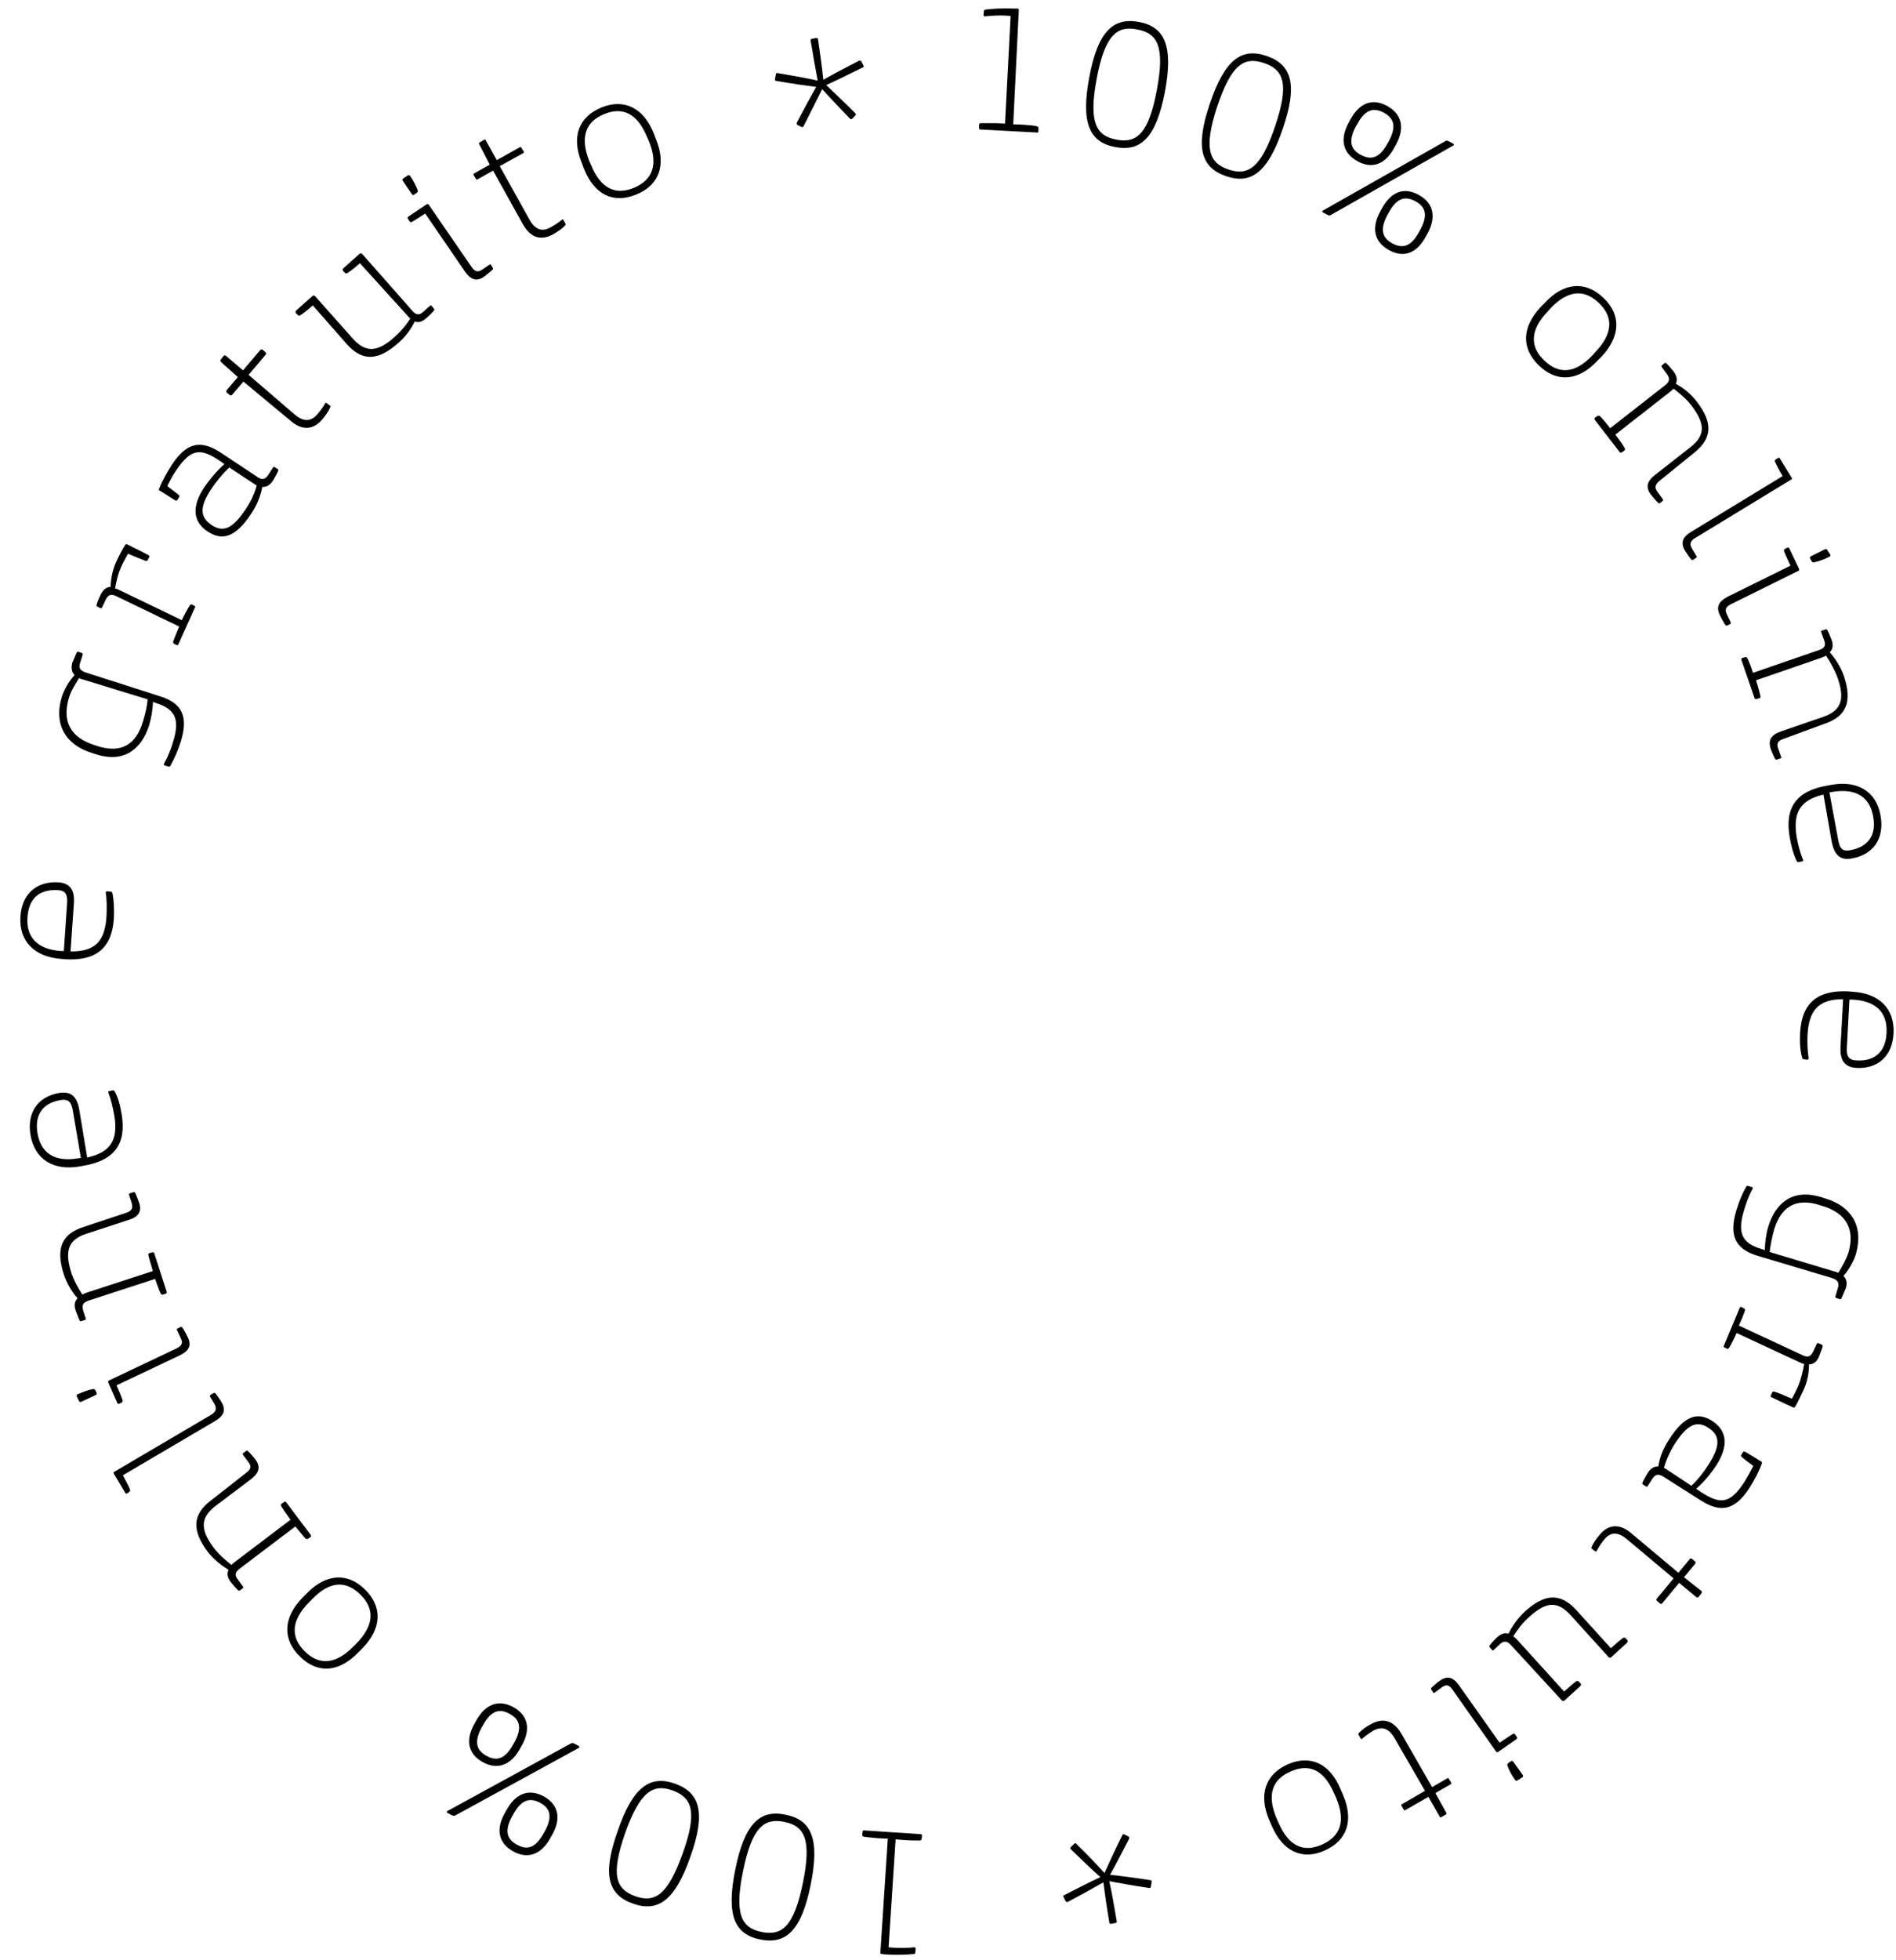 <svg width="90" height="93" viewBox="0 0 90 93" fill="none" xmlns="http://www.w3.org/2000/svg">
<g clip-path="url(#clip0)">
<path d="M48.536 5.914C48.765 5.932 49.064 5.95 49.205 5.985C49.275 6.003 49.293 6.038 49.293 6.074V6.215C49.293 6.269 49.258 6.304 49.205 6.286L46.546 6.145C46.493 6.145 46.458 6.109 46.475 6.056V5.914C46.475 5.879 46.511 5.843 46.563 5.843C46.704 5.843 47.039 5.843 47.233 5.843L47.708 5.861L47.972 0.759L47.761 0.741C47.479 0.723 47.056 0.741 46.757 0.777C46.722 0.777 46.687 0.759 46.687 0.723L46.704 0.529C46.704 0.493 46.722 0.475 46.757 0.458C47.127 0.405 47.638 0.387 48.131 0.405H48.289C48.342 0.405 48.377 0.44 48.36 0.493L48.096 5.897L48.536 5.914Z" fill="black"/>
<path d="M52.939 6.977C51.706 6.747 51.301 5.826 51.706 3.664C52.111 1.503 52.833 0.812 54.066 1.042C55.298 1.273 55.703 2.194 55.298 4.355C54.876 6.517 54.171 7.208 52.939 6.977ZM52.991 6.623C53.96 6.818 54.523 6.339 54.911 4.284C55.298 2.229 54.964 1.574 53.978 1.397C53.009 1.202 52.446 1.68 52.058 3.735C51.671 5.79 52.023 6.446 52.991 6.623Z" fill="black"/>
<path d="M58.204 8.359C57.006 7.952 56.725 6.995 57.429 4.922C58.133 2.832 58.926 2.247 60.123 2.655C61.321 3.062 61.603 4.019 60.898 6.091C60.194 8.164 59.401 8.767 58.204 8.359ZM58.309 8.04C59.243 8.359 59.859 7.969 60.529 5.985C61.198 4.001 60.951 3.31 60 2.991C59.049 2.672 58.45 3.062 57.781 5.046C57.13 7.03 57.376 7.721 58.309 8.04Z" fill="black"/>
<path d="M68.612 6.694C68.647 6.676 68.7 6.658 68.753 6.694L68.982 6.818C69.035 6.853 69.017 6.889 68.982 6.906L63.17 10.201C63.135 10.219 63.082 10.237 63.029 10.201L62.8 10.078C62.748 10.042 62.765 10.007 62.8 9.989L68.612 6.694ZM66.182 7.013C65.759 7.792 65.143 8.04 64.438 7.65C63.734 7.261 63.593 6.605 64.016 5.826L64.104 5.666C64.526 4.887 65.143 4.639 65.847 5.028C66.552 5.418 66.692 6.074 66.27 6.853L66.182 7.013ZM65.918 6.711C66.27 6.056 66.217 5.631 65.689 5.347C65.16 5.064 64.773 5.241 64.421 5.897L64.368 5.985C64.016 6.641 64.068 7.066 64.597 7.349C65.125 7.633 65.513 7.456 65.865 6.8L65.918 6.711ZM67.678 11.229C67.256 12.009 66.639 12.257 65.935 11.867C65.231 11.477 65.09 10.822 65.513 10.042L65.6 9.883C66.023 9.103 66.639 8.855 67.344 9.245C68.048 9.635 68.189 10.29 67.767 11.07L67.678 11.229ZM67.414 10.91C67.767 10.255 67.714 9.83 67.185 9.546C66.657 9.263 66.27 9.44 65.918 10.095L65.865 10.184C65.513 10.839 65.565 11.264 66.094 11.548C66.622 11.831 67.009 11.654 67.362 10.999L67.414 10.91Z" fill="black"/>
<path d="M76.026 16.916L75.814 17.128C74.934 18.067 73.912 18.174 73.05 17.341C72.187 16.509 72.257 15.499 73.138 14.56L73.349 14.347C74.23 13.408 75.251 13.302 76.114 14.134C76.977 14.95 76.906 15.977 76.026 16.916ZM73.596 14.631L73.455 14.79C72.627 15.658 72.609 16.455 73.314 17.111C74.001 17.766 74.775 17.731 75.603 16.845L75.744 16.686C76.572 15.818 76.589 15.02 75.885 14.365C75.198 13.709 74.423 13.762 73.596 14.631Z" fill="black"/>
<path d="M78.773 22.815C78.562 22.992 78.527 23.134 78.685 23.347L78.932 23.683C78.95 23.719 78.95 23.737 78.932 23.754L78.809 23.861C78.773 23.878 78.738 23.896 78.721 23.861C78.632 23.79 78.439 23.559 78.368 23.471C78.104 23.116 78.175 22.833 78.562 22.532L80.235 21.221C80.975 20.654 80.939 20.087 80.288 19.237C80.076 18.953 79.742 18.67 79.443 18.439C79.39 18.493 79.355 18.528 79.284 18.581L76.678 20.619C76.836 20.831 77.047 21.115 77.118 21.256C77.153 21.309 77.136 21.363 77.1 21.38L76.995 21.451C76.942 21.487 76.907 21.487 76.871 21.433L75.709 19.928C75.674 19.875 75.674 19.839 75.727 19.804L75.832 19.733C75.868 19.715 75.903 19.715 75.956 19.75C76.061 19.857 76.273 20.105 76.431 20.317L79.037 18.28C79.249 18.103 79.284 17.961 79.126 17.749L78.879 17.412C78.861 17.377 78.861 17.359 78.879 17.341L79.002 17.235C79.037 17.217 79.073 17.199 79.09 17.235C79.178 17.306 79.372 17.536 79.443 17.625C79.601 17.837 79.636 18.032 79.548 18.209C79.953 18.422 80.305 18.741 80.534 19.042C81.309 20.034 81.292 20.796 80.411 21.487L78.773 22.815Z" fill="black"/>
<path d="M85.043 22.656C85.078 22.709 85.06 22.744 85.007 22.762L80.464 25.526C80.235 25.668 80.182 25.809 80.323 26.04L80.534 26.394C80.552 26.429 80.534 26.465 80.517 26.465L80.376 26.553C80.341 26.571 80.305 26.571 80.288 26.553C80.217 26.483 80.041 26.217 79.988 26.128C79.759 25.756 79.865 25.473 80.288 25.225L84.62 22.585C84.479 22.372 84.338 22.071 84.268 21.93C84.233 21.876 84.25 21.823 84.285 21.805L84.391 21.735C84.444 21.699 84.479 21.717 84.497 21.77L85.043 22.656Z" fill="black"/>
<path d="M85.395 26.979C85.413 27.032 85.413 27.067 85.36 27.085L82.172 28.662C81.926 28.786 81.855 28.91 81.979 29.158L82.155 29.53C82.172 29.565 82.155 29.601 82.137 29.601L81.996 29.672C81.961 29.689 81.926 29.689 81.908 29.654C81.838 29.583 81.697 29.299 81.644 29.193C81.45 28.803 81.573 28.538 82.014 28.307L84.99 26.837C84.884 26.607 84.743 26.305 84.691 26.164C84.673 26.093 84.691 26.057 84.726 26.04L84.832 25.986C84.884 25.969 84.919 25.969 84.937 26.022L85.395 26.979ZM86.874 26.305C86.892 26.359 86.892 26.376 86.839 26.412C86.61 26.536 86.311 26.642 86.1 26.677C86.064 26.695 86.029 26.677 85.994 26.624L85.923 26.5C85.906 26.447 85.906 26.412 85.959 26.394L86.628 26.057C86.681 26.04 86.716 26.04 86.733 26.093L86.874 26.305Z" fill="black"/>
<path d="M84.655 35.057C84.391 35.146 84.32 35.27 84.408 35.518L84.549 35.907C84.567 35.943 84.549 35.978 84.514 35.978L84.355 36.032C84.32 36.049 84.285 36.032 84.267 36.014C84.215 35.925 84.091 35.642 84.056 35.535C83.915 35.11 84.074 34.862 84.531 34.703L86.539 34.012C87.42 33.711 87.578 33.161 87.226 32.152C87.103 31.815 86.891 31.425 86.68 31.106C86.627 31.142 86.557 31.16 86.486 31.195L83.352 32.276C83.44 32.524 83.528 32.86 83.563 33.02C83.581 33.091 83.545 33.126 83.51 33.126L83.387 33.161C83.334 33.179 83.299 33.161 83.281 33.108L82.665 31.319C82.647 31.266 82.665 31.23 82.718 31.213L82.841 31.177C82.876 31.16 82.911 31.177 82.947 31.23C83.017 31.372 83.14 31.673 83.211 31.921L86.345 30.841C86.61 30.752 86.68 30.628 86.592 30.38L86.451 29.99C86.433 29.955 86.451 29.919 86.486 29.919L86.645 29.866C86.68 29.849 86.715 29.866 86.733 29.884C86.786 29.973 86.909 30.256 86.944 30.362C87.032 30.61 86.997 30.805 86.856 30.947C87.156 31.284 87.402 31.709 87.525 32.063C87.93 33.268 87.666 33.976 86.627 34.331L84.655 35.057Z" fill="black"/>
<path d="M84.954 39.716C84.708 38.317 85.271 37.52 86.733 37.272L86.927 37.236C88.177 37.006 89.075 37.555 89.269 38.707C89.463 39.805 88.899 40.549 87.913 40.726C87.35 40.833 87.068 40.567 86.944 39.911L86.557 37.697C85.43 37.963 85.095 38.565 85.289 39.734C85.359 40.124 85.465 40.496 85.588 40.797C85.606 40.833 85.588 40.868 85.536 40.868L85.359 40.903C85.324 40.903 85.307 40.886 85.289 40.85C85.13 40.531 85.025 40.142 84.954 39.716ZM87.261 39.876C87.332 40.266 87.473 40.407 87.825 40.337C88.723 40.177 89.075 39.575 88.917 38.742C88.758 37.803 88.089 37.378 86.962 37.573L86.839 37.59L87.261 39.876Z" fill="black"/>
<path d="M85.447 49.017C85.518 47.6 86.257 46.962 87.737 47.033L87.93 47.051C89.198 47.122 89.938 47.848 89.885 49.017C89.832 50.133 89.11 50.718 88.124 50.665C87.561 50.63 87.332 50.311 87.367 49.655L87.49 47.405C86.328 47.405 85.87 47.919 85.8 49.088C85.782 49.478 85.8 49.868 85.852 50.204C85.852 50.24 85.835 50.275 85.8 50.275L85.624 50.258C85.588 50.258 85.571 50.222 85.553 50.204C85.447 49.868 85.43 49.46 85.447 49.017ZM87.666 49.726C87.649 50.116 87.754 50.293 88.124 50.311C89.04 50.364 89.515 49.85 89.551 49C89.603 48.043 89.058 47.476 87.913 47.423H87.79L87.666 49.726Z" fill="black"/>
<path d="M87.402 61.613C87.385 61.649 87.35 61.649 87.314 61.631L87.156 61.578C87.138 61.578 87.121 61.543 87.121 61.507L87.244 61.1C87.314 60.852 87.226 60.728 86.98 60.639L83.422 59.576C82.366 59.257 82.066 58.619 82.419 57.432C82.542 57.025 82.7 56.617 82.894 56.299C82.912 56.263 82.947 56.245 82.982 56.263L83.158 56.316C83.211 56.334 83.211 56.352 83.194 56.405C83.017 56.706 82.876 57.114 82.771 57.468C82.436 58.602 82.788 59.009 83.616 59.257L83.775 59.31C83.775 58.992 83.827 58.566 83.933 58.212C84.285 57.043 85.113 56.387 86.451 56.795L86.663 56.866C87.843 57.22 88.494 58.141 88.089 59.523C87.984 59.842 87.772 60.232 87.508 60.533C87.649 60.675 87.702 60.869 87.614 61.135C87.561 61.224 87.455 61.525 87.402 61.613ZM87.068 60.32C87.138 60.338 87.209 60.356 87.261 60.391C87.455 60.072 87.631 59.753 87.737 59.452C88.072 58.3 87.631 57.539 86.469 57.202L86.363 57.167C85.201 56.812 84.532 57.291 84.215 58.336C84.109 58.726 84.039 59.08 84.004 59.399L87.068 60.32Z" fill="black"/>
<path d="M82.577 62.056C82.595 62.003 82.63 61.986 82.683 62.021L82.789 62.074C82.824 62.092 82.841 62.127 82.824 62.198C82.771 62.358 82.648 62.659 82.542 62.889L85.553 64.289C85.8 64.413 85.941 64.377 86.064 64.129L86.24 63.757C86.258 63.722 86.293 63.722 86.311 63.722L86.469 63.792C86.504 63.81 86.522 63.828 86.522 63.863C86.504 63.97 86.381 64.253 86.346 64.359C86.24 64.607 86.082 64.731 85.871 64.731C85.871 65.21 85.765 65.617 85.606 65.954C85.501 66.184 85.325 66.556 85.219 66.733C85.184 66.787 85.148 66.787 85.113 66.769L84.761 66.609C84.62 66.538 84.285 66.379 84.092 66.29C84.039 66.273 84.039 66.237 84.057 66.202L84.127 66.06C84.145 66.025 84.162 66.007 84.233 66.025C84.426 66.078 84.814 66.255 85.06 66.361C85.166 66.166 85.272 65.954 85.342 65.794C85.483 65.475 85.571 65.086 85.642 64.714C85.571 64.696 85.518 64.678 85.448 64.643L82.436 63.243C82.331 63.474 82.172 63.792 82.084 63.934C82.049 63.987 82.014 64.005 81.978 63.987L81.873 63.934C81.82 63.916 81.802 63.881 81.838 63.828L82.577 62.056Z" fill="black"/>
<path d="M78.967 70.064C78.738 69.922 78.597 69.922 78.438 70.153L78.21 70.507C78.192 70.542 78.157 70.542 78.139 70.525L77.998 70.436C77.963 70.418 77.945 70.383 77.963 70.347C77.998 70.241 78.157 69.975 78.21 69.887C78.35 69.656 78.526 69.568 78.72 69.568C78.791 69.107 78.967 68.682 79.231 68.292C79.953 67.159 80.587 66.964 81.291 67.424C82.013 67.903 82.031 68.629 81.485 69.497C81.221 69.904 80.851 70.347 80.516 70.631L80.745 70.79C81.661 71.375 82.119 71.375 82.823 70.277C82.964 70.046 83.105 69.781 83.228 69.55C83.088 69.444 82.859 69.284 82.7 69.143C82.647 69.107 82.63 69.072 82.647 69.036L82.735 68.895C82.753 68.859 82.788 68.859 82.841 68.877C83.017 68.983 83.352 69.178 83.475 69.267L83.598 69.338C83.634 69.355 83.651 69.391 83.634 69.426C83.51 69.781 83.299 70.188 83.052 70.578C82.348 71.676 81.661 71.782 80.728 71.18L78.967 70.064ZM80.288 70.489C80.605 70.188 80.886 69.834 81.115 69.462C81.679 68.576 81.644 68.097 81.098 67.743C80.534 67.371 80.094 67.584 79.495 68.505C79.284 68.842 79.09 69.249 78.984 69.639C79.037 69.656 79.108 69.71 79.16 69.745L80.288 70.489Z" fill="black"/>
<path d="M80.746 75.467C80.799 75.503 80.799 75.538 80.763 75.591L80.64 75.751C80.605 75.804 80.57 75.804 80.517 75.769L79.707 75.095L78.914 76.052C78.879 76.105 78.844 76.105 78.791 76.07L78.668 75.963C78.615 75.928 78.615 75.892 78.65 75.839L79.443 74.883L77.224 73.022C76.801 72.668 76.449 72.668 76.149 73.04C76.008 73.217 75.885 73.395 75.797 73.572C75.78 73.607 75.744 73.625 75.709 73.589L75.568 73.483C75.533 73.448 75.533 73.43 75.551 73.395C75.621 73.217 75.762 73.022 75.921 72.828C76.326 72.332 76.854 72.243 77.453 72.757L79.671 74.617L80.2 73.979C80.235 73.926 80.27 73.926 80.323 73.962L80.446 74.068C80.499 74.103 80.499 74.139 80.464 74.192L79.936 74.83L80.746 75.467Z" fill="black"/>
<path d="M71.729 78.054C71.553 77.859 71.394 77.824 71.201 78.001L70.901 78.284C70.866 78.32 70.848 78.302 70.831 78.284L70.725 78.16C70.69 78.125 70.69 78.107 70.707 78.072C70.76 77.983 70.989 77.753 71.06 77.682C71.253 77.505 71.429 77.451 71.606 77.505C71.799 77.115 72.063 76.761 72.38 76.459C73.314 75.609 74.053 75.556 74.811 76.371L76.466 78.196C76.66 78.018 76.906 77.806 77.03 77.717C77.082 77.682 77.118 77.682 77.153 77.717L77.241 77.806C77.276 77.841 77.276 77.877 77.241 77.93L76.484 78.621C76.448 78.656 76.413 78.656 76.36 78.621L74.546 76.619C73.912 75.928 73.367 75.999 72.574 76.725C72.292 76.973 72.046 77.292 71.834 77.629C71.887 77.664 71.94 77.717 72.011 77.788L74.247 80.251C74.441 80.073 74.687 79.861 74.811 79.772C74.864 79.737 74.899 79.737 74.934 79.772L75.022 79.861C75.057 79.896 75.057 79.932 75.022 79.985L74.265 80.676C74.23 80.711 74.194 80.711 74.141 80.676L71.729 78.054Z" fill="black"/>
<path d="M71.13 83.103C71.078 83.138 71.042 83.138 71.007 83.085L68.947 80.162C68.788 79.932 68.647 79.896 68.436 80.056L68.101 80.304C68.066 80.322 68.049 80.322 68.031 80.304L67.943 80.162C67.925 80.127 67.925 80.091 67.943 80.073C68.013 80.003 68.26 79.79 68.348 79.737C68.7 79.489 68.982 79.56 69.264 79.967L71.183 82.678C71.395 82.536 71.659 82.359 71.8 82.27C71.853 82.235 71.905 82.253 71.923 82.288L71.993 82.394C72.029 82.447 72.029 82.483 71.976 82.518L71.13 83.103ZM72.029 84.467C71.993 84.502 71.958 84.485 71.923 84.449C71.764 84.237 71.624 83.971 71.553 83.758C71.535 83.723 71.553 83.688 71.588 83.652L71.712 83.564C71.764 83.528 71.8 83.528 71.835 83.581L72.275 84.201C72.31 84.254 72.31 84.29 72.257 84.325L72.029 84.467Z" fill="black"/>
<path d="M68.647 85.991C68.682 86.044 68.665 86.079 68.612 86.097L68.436 86.203C68.383 86.239 68.348 86.221 68.33 86.168L67.802 85.247L66.728 85.867C66.675 85.902 66.639 85.884 66.622 85.831L66.534 85.689C66.499 85.636 66.516 85.601 66.569 85.583L67.643 84.963L66.199 82.465C65.918 81.987 65.6 81.881 65.178 82.111C64.984 82.235 64.808 82.359 64.667 82.483C64.632 82.518 64.597 82.518 64.579 82.465L64.491 82.306C64.474 82.27 64.473 82.253 64.509 82.217C64.632 82.075 64.826 81.934 65.055 81.81C65.618 81.491 66.129 81.579 66.534 82.27L67.978 84.786L68.682 84.379C68.735 84.343 68.77 84.361 68.788 84.414L68.876 84.556C68.911 84.609 68.894 84.644 68.841 84.662L68.136 85.069L68.647 85.991Z" fill="black"/>
<path d="M60.37 86.629L60.247 86.345C59.736 85.158 60.053 84.184 61.128 83.705C62.22 83.227 63.135 83.688 63.629 84.875L63.752 85.158C64.263 86.345 63.963 87.319 62.871 87.798C61.797 88.276 60.881 87.815 60.37 86.629ZM63.417 85.282L63.329 85.087C62.854 83.971 62.149 83.652 61.269 84.042C60.388 84.414 60.124 85.158 60.599 86.274L60.688 86.469C61.163 87.585 61.867 87.904 62.748 87.514C63.629 87.124 63.893 86.398 63.417 85.282Z" fill="black"/>
<path d="M53.273 87.071C53.291 87.018 53.326 87.018 53.379 87.036L53.555 87.124C53.608 87.142 53.608 87.195 53.59 87.249C53.255 87.886 52.974 88.453 52.692 88.949C53.255 89.002 53.872 89.091 54.594 89.197C54.647 89.197 54.682 89.233 54.664 89.304L54.629 89.499C54.629 89.552 54.594 89.587 54.541 89.569C53.819 89.463 53.22 89.357 52.657 89.25C52.78 89.8 52.886 90.42 53.009 91.146C53.026 91.199 52.991 91.235 52.938 91.235L52.745 91.27C52.692 91.288 52.657 91.252 52.657 91.199C52.533 90.473 52.445 89.853 52.375 89.304C51.882 89.587 51.336 89.888 50.702 90.225C50.649 90.243 50.614 90.243 50.578 90.189L50.49 90.012C50.455 89.959 50.473 89.924 50.526 89.906C51.177 89.569 51.741 89.286 52.234 89.056C51.811 88.683 51.353 88.241 50.843 87.745C50.807 87.709 50.79 87.656 50.843 87.621L50.984 87.479C51.019 87.443 51.054 87.426 51.089 87.479C51.618 87.993 52.058 88.453 52.428 88.861C52.674 88.311 52.938 87.745 53.273 87.071Z" fill="black"/>
<path d="M41.685 87.213C41.456 87.195 41.175 87.16 41.016 87.142C40.946 87.124 40.928 87.089 40.928 87.054L40.946 86.912C40.946 86.859 40.981 86.823 41.034 86.841L43.693 87.018C43.746 87.018 43.781 87.054 43.764 87.107L43.746 87.249C43.746 87.284 43.711 87.319 43.658 87.319C43.499 87.319 43.182 87.319 42.989 87.302L42.513 87.266L42.179 92.386L42.39 92.404C42.672 92.422 43.094 92.422 43.394 92.386C43.429 92.386 43.464 92.404 43.464 92.439L43.447 92.634C43.447 92.67 43.429 92.687 43.394 92.705C43.024 92.74 42.513 92.758 42.02 92.723L41.862 92.705C41.809 92.705 41.773 92.67 41.791 92.616L42.143 87.231L41.685 87.213Z" fill="black"/>
<path d="M37.3 86.097C38.533 86.345 38.92 87.266 38.48 89.428C38.039 91.589 37.318 92.262 36.085 92.014C34.852 91.766 34.465 90.845 34.905 88.683C35.345 86.522 36.067 85.831 37.3 86.097ZM37.229 86.434C36.261 86.239 35.697 86.699 35.275 88.754C34.852 90.809 35.187 91.465 36.155 91.66C37.124 91.855 37.687 91.394 38.11 89.339C38.533 87.284 38.198 86.628 37.229 86.434Z" fill="black"/>
<path d="M32.052 84.626C33.232 85.052 33.514 86.008 32.774 88.081C32.052 90.154 31.242 90.739 30.044 90.313C28.847 89.888 28.583 88.931 29.323 86.859C30.044 84.768 30.855 84.201 32.052 84.626ZM31.929 84.945C30.995 84.609 30.379 84.999 29.675 86.965C28.988 88.949 29.217 89.622 30.15 89.959C31.084 90.296 31.7 89.906 32.404 87.939C33.109 85.973 32.862 85.282 31.929 84.945Z" fill="black"/>
<path d="M21.609 86.132C21.574 86.15 21.521 86.15 21.468 86.132L21.239 86.008C21.187 85.973 21.204 85.938 21.239 85.92L27.104 82.713C27.139 82.695 27.192 82.695 27.245 82.713L27.474 82.837C27.526 82.873 27.509 82.908 27.474 82.926L21.609 86.132ZM22.613 81.615C23.036 80.853 23.67 80.605 24.374 80.995C25.078 81.385 25.202 82.058 24.762 82.82L24.674 82.979C24.251 83.741 23.617 83.989 22.912 83.599C22.208 83.209 22.085 82.536 22.525 81.774L22.613 81.615ZM22.877 81.934C22.525 82.571 22.56 83.014 23.088 83.298C23.617 83.599 24.004 83.404 24.357 82.766L24.409 82.678C24.762 82.04 24.726 81.597 24.198 81.314C23.67 81.012 23.282 81.207 22.93 81.845L22.877 81.934ZM24.057 85.849C24.48 85.087 25.114 84.839 25.818 85.229C26.523 85.619 26.646 86.292 26.206 87.054L26.117 87.213C25.695 87.975 25.061 88.223 24.357 87.833C23.652 87.443 23.529 86.77 23.969 86.008L24.057 85.849ZM24.321 86.15C23.969 86.788 24.004 87.231 24.533 87.514C25.061 87.815 25.448 87.621 25.801 86.983L25.853 86.894C26.206 86.256 26.17 85.814 25.642 85.53C25.114 85.247 24.726 85.424 24.374 86.061L24.321 86.15Z" fill="black"/>
<path d="M14.354 75.804L14.565 75.591C15.463 74.67 16.485 74.582 17.33 75.414C18.175 76.247 18.105 77.274 17.207 78.196L16.995 78.408C16.097 79.329 15.093 79.436 14.23 78.585C13.385 77.753 13.456 76.725 14.354 75.804ZM16.766 78.125L16.925 77.965C17.77 77.097 17.788 76.318 17.101 75.644C16.414 74.971 15.639 75.007 14.812 75.875L14.653 76.034C13.808 76.902 13.79 77.682 14.477 78.355C15.146 79.011 15.921 78.975 16.766 78.125Z" fill="black"/>
<path d="M11.694 69.869C11.905 69.71 11.958 69.568 11.782 69.355L11.536 69.019C11.518 68.983 11.518 68.966 11.536 68.948L11.677 68.842C11.712 68.824 11.747 68.806 11.765 68.842C11.853 68.912 12.046 69.143 12.117 69.231C12.381 69.586 12.31 69.869 11.923 70.17L10.232 71.446C9.493 72.013 9.51 72.58 10.144 73.43C10.356 73.713 10.69 74.015 10.99 74.245C11.043 74.192 11.078 74.156 11.148 74.103L13.79 72.101C13.631 71.889 13.438 71.605 13.35 71.463C13.314 71.41 13.332 71.357 13.367 71.34L13.473 71.269C13.526 71.233 13.561 71.233 13.596 71.286L14.741 72.81C14.776 72.863 14.776 72.898 14.723 72.934L14.617 73.005C14.582 73.022 14.547 73.023 14.494 72.987C14.389 72.863 14.177 72.615 14.019 72.42L11.377 74.422C11.166 74.582 11.113 74.723 11.289 74.936L11.536 75.272C11.553 75.308 11.553 75.326 11.536 75.343L11.395 75.45C11.36 75.467 11.324 75.485 11.307 75.45C11.219 75.379 11.025 75.148 10.954 75.06C10.796 74.847 10.761 74.652 10.849 74.475C10.461 74.245 10.092 73.926 9.863 73.625C9.105 72.615 9.123 71.853 10.021 71.18L11.694 69.869Z" fill="black"/>
<path d="M5.407 69.922C5.372 69.869 5.39 69.834 5.443 69.816L10.021 67.123C10.25 66.981 10.303 66.84 10.18 66.609L9.969 66.255C9.951 66.22 9.969 66.184 9.986 66.184L10.127 66.096C10.162 66.078 10.198 66.078 10.215 66.096C10.286 66.166 10.462 66.432 10.515 66.521C10.743 66.91 10.62 67.176 10.198 67.424L5.83 69.993C5.953 70.223 6.112 70.507 6.165 70.649C6.182 70.702 6.182 70.755 6.147 70.773L6.041 70.844C5.989 70.879 5.953 70.861 5.936 70.808L5.407 69.922Z" fill="black"/>
<path d="M3.646 66.255C3.629 66.202 3.629 66.184 3.682 66.149C3.928 66.042 4.21 65.936 4.421 65.901C4.456 65.883 4.492 65.918 4.527 65.954L4.58 66.078C4.597 66.131 4.597 66.166 4.544 66.184L3.858 66.503C3.805 66.521 3.77 66.521 3.752 66.468L3.646 66.255ZM5.143 65.6C5.126 65.546 5.126 65.511 5.178 65.493L8.384 63.97C8.63 63.846 8.701 63.722 8.577 63.474L8.401 63.102C8.384 63.066 8.401 63.031 8.419 63.031L8.56 62.96C8.595 62.942 8.63 62.942 8.648 62.978C8.718 63.048 8.859 63.332 8.912 63.438C9.106 63.846 8.965 64.094 8.524 64.306L5.531 65.724C5.636 65.954 5.76 66.255 5.812 66.415C5.83 66.485 5.812 66.521 5.777 66.538L5.671 66.592C5.619 66.609 5.583 66.609 5.566 66.556L5.143 65.6Z" fill="black"/>
<path d="M5.988 57.539C6.252 57.45 6.323 57.326 6.252 57.078L6.129 56.688C6.111 56.653 6.129 56.617 6.164 56.617L6.323 56.564C6.358 56.547 6.393 56.564 6.411 56.582C6.464 56.671 6.569 56.972 6.605 57.06C6.745 57.486 6.569 57.734 6.111 57.875L4.104 58.531C3.223 58.814 3.065 59.364 3.382 60.373C3.487 60.71 3.699 61.1 3.91 61.419C3.963 61.383 4.033 61.365 4.104 61.33L7.256 60.303C7.186 60.054 7.08 59.718 7.045 59.558C7.027 59.487 7.062 59.452 7.098 59.452L7.221 59.417C7.274 59.399 7.309 59.417 7.327 59.47L7.908 61.277C7.925 61.33 7.908 61.365 7.855 61.383L7.732 61.419C7.696 61.436 7.661 61.419 7.626 61.365C7.556 61.224 7.45 60.922 7.362 60.675L4.21 61.702C3.945 61.791 3.875 61.915 3.945 62.163L4.069 62.552C4.086 62.588 4.069 62.623 4.033 62.623L3.875 62.676C3.84 62.694 3.804 62.676 3.787 62.659C3.734 62.57 3.628 62.269 3.593 62.18C3.505 61.932 3.54 61.737 3.681 61.596C3.382 61.259 3.153 60.834 3.03 60.462C2.642 59.257 2.906 58.549 3.963 58.212L5.988 57.539Z" fill="black"/>
<path d="M5.777 52.879C6.006 54.279 5.425 55.059 3.963 55.306L3.769 55.342C2.519 55.555 1.639 54.988 1.445 53.836C1.269 52.72 1.85 52.011 2.819 51.852C3.382 51.763 3.664 52.029 3.769 52.685L4.139 54.917C5.266 54.669 5.619 54.066 5.425 52.915C5.354 52.525 5.266 52.153 5.143 51.834C5.126 51.799 5.143 51.763 5.196 51.763L5.372 51.728C5.407 51.728 5.425 51.746 5.443 51.781C5.601 52.047 5.707 52.454 5.777 52.879ZM3.453 52.667C3.382 52.277 3.241 52.135 2.889 52.188C1.991 52.33 1.639 52.933 1.78 53.765C1.938 54.704 2.59 55.147 3.717 54.952L3.84 54.934L3.453 52.667Z" fill="black"/>
<path d="M5.407 43.561C5.319 44.978 4.562 45.598 3.1 45.51L2.907 45.492C1.639 45.403 0.899 44.659 0.969 43.49C1.04 42.374 1.762 41.807 2.766 41.86C3.329 41.895 3.558 42.232 3.505 42.888L3.347 45.138C4.509 45.155 4.985 44.659 5.055 43.472C5.073 43.083 5.073 42.693 5.02 42.356C5.02 42.321 5.038 42.285 5.09 42.285L5.266 42.303C5.302 42.303 5.319 42.338 5.337 42.374C5.407 42.71 5.425 43.118 5.407 43.561ZM3.188 42.817C3.206 42.427 3.1 42.25 2.748 42.232C1.832 42.179 1.357 42.657 1.304 43.525C1.234 44.464 1.78 45.049 2.907 45.12H3.03L3.188 42.817Z" fill="black"/>
<path d="M3.647 30.947C3.664 30.912 3.7 30.912 3.735 30.929L3.893 30.982C3.911 30.982 3.928 31.018 3.928 31.053L3.805 31.443C3.717 31.691 3.805 31.815 4.069 31.904L7.609 33.038C8.666 33.374 8.947 34.012 8.578 35.199C8.454 35.589 8.278 35.996 8.085 36.333C8.067 36.368 8.032 36.386 7.996 36.368L7.82 36.315C7.768 36.297 7.768 36.279 7.785 36.226C7.961 35.925 8.12 35.535 8.225 35.163C8.578 34.03 8.225 33.622 7.415 33.356L7.257 33.303C7.257 33.622 7.186 34.047 7.081 34.402C6.711 35.571 5.866 36.209 4.545 35.783L4.333 35.713C3.154 35.341 2.52 34.402 2.942 33.038C3.048 32.719 3.259 32.329 3.541 32.028C3.4 31.886 3.365 31.691 3.435 31.425C3.488 31.337 3.594 31.036 3.647 30.947ZM3.946 32.24C3.876 32.222 3.805 32.205 3.752 32.169C3.559 32.488 3.365 32.789 3.277 33.091C2.925 34.242 3.365 35.004 4.51 35.358L4.615 35.394C5.778 35.766 6.464 35.305 6.781 34.242C6.905 33.852 6.975 33.516 7.01 33.179L3.946 32.24Z" fill="black"/>
<path d="M8.472 30.557C8.454 30.61 8.419 30.628 8.366 30.593L8.26 30.54C8.225 30.522 8.207 30.486 8.225 30.416C8.278 30.274 8.401 29.973 8.507 29.725L5.531 28.29C5.284 28.166 5.143 28.201 5.02 28.449L4.844 28.821C4.826 28.857 4.791 28.857 4.773 28.857L4.632 28.786C4.597 28.768 4.58 28.75 4.58 28.715C4.597 28.608 4.72 28.325 4.773 28.219C4.897 27.971 5.055 27.847 5.249 27.847C5.266 27.368 5.372 26.961 5.531 26.624C5.636 26.394 5.83 26.022 5.936 25.863C5.971 25.809 6.006 25.809 6.041 25.827L6.393 26.004C6.534 26.075 6.869 26.235 7.045 26.341C7.098 26.358 7.098 26.394 7.08 26.429L7.01 26.571C6.992 26.607 6.975 26.624 6.904 26.607C6.71 26.536 6.323 26.376 6.076 26.27C5.971 26.465 5.848 26.677 5.777 26.837C5.619 27.156 5.531 27.546 5.46 27.918C5.531 27.935 5.583 27.953 5.654 27.988L8.63 29.423C8.736 29.193 8.912 28.874 9 28.733C9.035 28.679 9.07 28.662 9.106 28.679L9.211 28.733C9.264 28.75 9.282 28.786 9.246 28.839L8.472 30.557Z" fill="black"/>
<path d="M12.205 22.62C12.434 22.78 12.575 22.762 12.733 22.532L12.962 22.178C12.98 22.142 13.015 22.142 13.033 22.16L13.174 22.248C13.209 22.266 13.226 22.302 13.209 22.337C13.174 22.426 13.015 22.709 12.962 22.798C12.804 23.028 12.645 23.116 12.452 23.099C12.364 23.559 12.187 23.985 11.923 24.374C11.184 25.491 10.55 25.685 9.845 25.207C9.123 24.729 9.123 23.985 9.687 23.134C9.951 22.744 10.338 22.284 10.655 22.018L10.426 21.859C9.528 21.256 9.07 21.256 8.348 22.337C8.19 22.567 8.049 22.833 7.943 23.063C8.084 23.17 8.313 23.347 8.472 23.471C8.507 23.506 8.542 23.542 8.507 23.577L8.419 23.719C8.401 23.754 8.366 23.754 8.313 23.737C8.137 23.63 7.82 23.418 7.697 23.347L7.573 23.276C7.538 23.258 7.521 23.223 7.556 23.187C7.679 22.851 7.908 22.443 8.155 22.054C8.877 20.955 9.563 20.867 10.497 21.487L12.205 22.62ZM10.884 22.178C10.567 22.479 10.268 22.833 10.039 23.187C9.458 24.055 9.493 24.534 10.039 24.906C10.602 25.278 11.043 25.083 11.659 24.162C11.888 23.825 12.082 23.435 12.187 23.028C12.135 23.01 12.064 22.957 12.011 22.922L10.884 22.178Z" fill="black"/>
<path d="M10.497 17.182C10.461 17.146 10.444 17.111 10.479 17.058L10.602 16.898C10.638 16.863 10.673 16.845 10.726 16.881L11.536 17.571L12.346 16.615C12.381 16.579 12.416 16.562 12.469 16.597L12.592 16.703C12.628 16.739 12.645 16.774 12.61 16.827L11.8 17.784L13.984 19.662C14.406 20.016 14.741 20.016 15.058 19.662C15.216 19.485 15.34 19.308 15.428 19.148C15.445 19.113 15.481 19.095 15.516 19.13L15.657 19.237C15.692 19.272 15.692 19.29 15.674 19.325C15.604 19.502 15.463 19.697 15.305 19.892C14.882 20.388 14.354 20.459 13.772 19.945L11.553 18.103L11.025 18.723C10.99 18.758 10.955 18.776 10.902 18.741L10.778 18.634C10.743 18.599 10.726 18.564 10.761 18.51L11.289 17.89L10.497 17.182Z" fill="black"/>
<path d="M19.566 14.737C19.742 14.95 19.901 14.967 20.095 14.79L20.412 14.507C20.447 14.471 20.465 14.489 20.482 14.507L20.588 14.631C20.623 14.666 20.623 14.684 20.605 14.719C20.553 14.808 20.324 15.02 20.236 15.091C20.042 15.268 19.866 15.322 19.69 15.251C19.496 15.64 19.232 15.995 18.897 16.278C17.964 17.111 17.206 17.164 16.467 16.331L14.847 14.489C14.653 14.666 14.406 14.861 14.266 14.95C14.213 14.985 14.178 14.985 14.142 14.95L14.054 14.861C14.019 14.825 14.019 14.79 14.054 14.737L14.829 14.046C14.864 14.011 14.9 14.011 14.952 14.046L16.749 16.066C17.365 16.756 17.929 16.703 18.721 15.995C19.003 15.747 19.267 15.445 19.478 15.109C19.425 15.073 19.373 15.02 19.32 14.95L17.083 12.487C16.89 12.664 16.643 12.859 16.502 12.947C16.449 12.983 16.414 12.983 16.379 12.947L16.291 12.859C16.256 12.823 16.256 12.788 16.291 12.735L17.066 12.044C17.101 12.009 17.136 12.009 17.189 12.044L19.566 14.737Z" fill="black"/>
<path d="M19.355 8.324C19.39 8.288 19.425 8.306 19.461 8.341C19.619 8.554 19.76 8.837 19.831 9.032C19.848 9.068 19.831 9.103 19.795 9.139L19.672 9.227C19.619 9.263 19.584 9.263 19.549 9.209L19.126 8.589C19.091 8.536 19.091 8.501 19.144 8.465L19.355 8.324ZM20.236 9.705C20.288 9.67 20.324 9.67 20.359 9.723L22.384 12.664C22.543 12.894 22.683 12.93 22.895 12.788L23.229 12.558C23.265 12.54 23.3 12.54 23.3 12.558L23.388 12.7C23.405 12.735 23.405 12.77 23.388 12.788C23.317 12.859 23.071 13.054 22.983 13.125C22.631 13.373 22.349 13.284 22.067 12.877L20.183 10.131C19.971 10.272 19.69 10.45 19.566 10.52C19.514 10.556 19.461 10.538 19.443 10.503L19.373 10.396C19.337 10.343 19.337 10.308 19.39 10.272L20.236 9.705Z" fill="black"/>
<path d="M22.754 6.853C22.718 6.8 22.736 6.765 22.789 6.747L22.965 6.641C23.018 6.605 23.053 6.623 23.071 6.676L23.581 7.597L24.656 6.995C24.709 6.96 24.744 6.977 24.761 7.03L24.849 7.172C24.885 7.225 24.867 7.261 24.814 7.278L23.722 7.881L25.131 10.414C25.395 10.893 25.73 11.017 26.135 10.786C26.329 10.68 26.522 10.556 26.663 10.432C26.698 10.396 26.734 10.396 26.751 10.45L26.839 10.609C26.857 10.644 26.857 10.662 26.822 10.698C26.698 10.839 26.487 10.981 26.276 11.105C25.712 11.424 25.202 11.318 24.814 10.627L23.405 8.093L22.683 8.501C22.63 8.536 22.595 8.519 22.578 8.465L22.489 8.324C22.454 8.271 22.472 8.235 22.525 8.217L23.247 7.81L22.754 6.853Z" fill="black"/>
<path d="M31.031 6.322L31.137 6.605C31.63 7.792 31.313 8.784 30.203 9.227C29.094 9.688 28.196 9.209 27.72 8.005L27.615 7.721C27.122 6.534 27.439 5.56 28.548 5.099C29.64 4.656 30.556 5.135 31.031 6.322ZM27.967 7.633L28.055 7.828C28.513 8.944 29.217 9.28 30.098 8.908C30.978 8.536 31.26 7.81 30.802 6.694L30.714 6.499C30.256 5.383 29.552 5.046 28.671 5.418C27.791 5.773 27.527 6.517 27.967 7.633Z" fill="black"/>
<path d="M38.145 5.985C38.128 6.038 38.092 6.038 38.04 6.021L37.864 5.932C37.811 5.914 37.811 5.861 37.828 5.808C38.163 5.17 38.462 4.621 38.744 4.125C38.198 4.054 37.582 3.965 36.86 3.841C36.807 3.841 36.772 3.806 36.789 3.735L36.825 3.54C36.825 3.487 36.86 3.452 36.93 3.469C37.635 3.593 38.251 3.7 38.815 3.824C38.709 3.275 38.603 2.655 38.48 1.928C38.48 1.875 38.498 1.84 38.55 1.84L38.744 1.804C38.797 1.804 38.832 1.822 38.832 1.875C38.938 2.601 39.026 3.221 39.079 3.788C39.572 3.505 40.118 3.221 40.769 2.885C40.822 2.867 40.857 2.867 40.892 2.92L40.981 3.097C41.016 3.151 40.998 3.186 40.945 3.204C40.294 3.523 39.73 3.806 39.219 4.036C39.625 4.426 40.082 4.851 40.593 5.365C40.628 5.418 40.646 5.454 40.593 5.489L40.452 5.631C40.417 5.666 40.382 5.666 40.347 5.631C39.836 5.099 39.396 4.639 39.026 4.231C38.762 4.763 38.48 5.33 38.145 5.985Z" fill="black"/>
</g>
<defs>
<clipPath id="clip0">
<rect width="88.916" height="92.336" fill="white" transform="translate(0.969 0.405)"/>
</clipPath>
</defs>
</svg>
